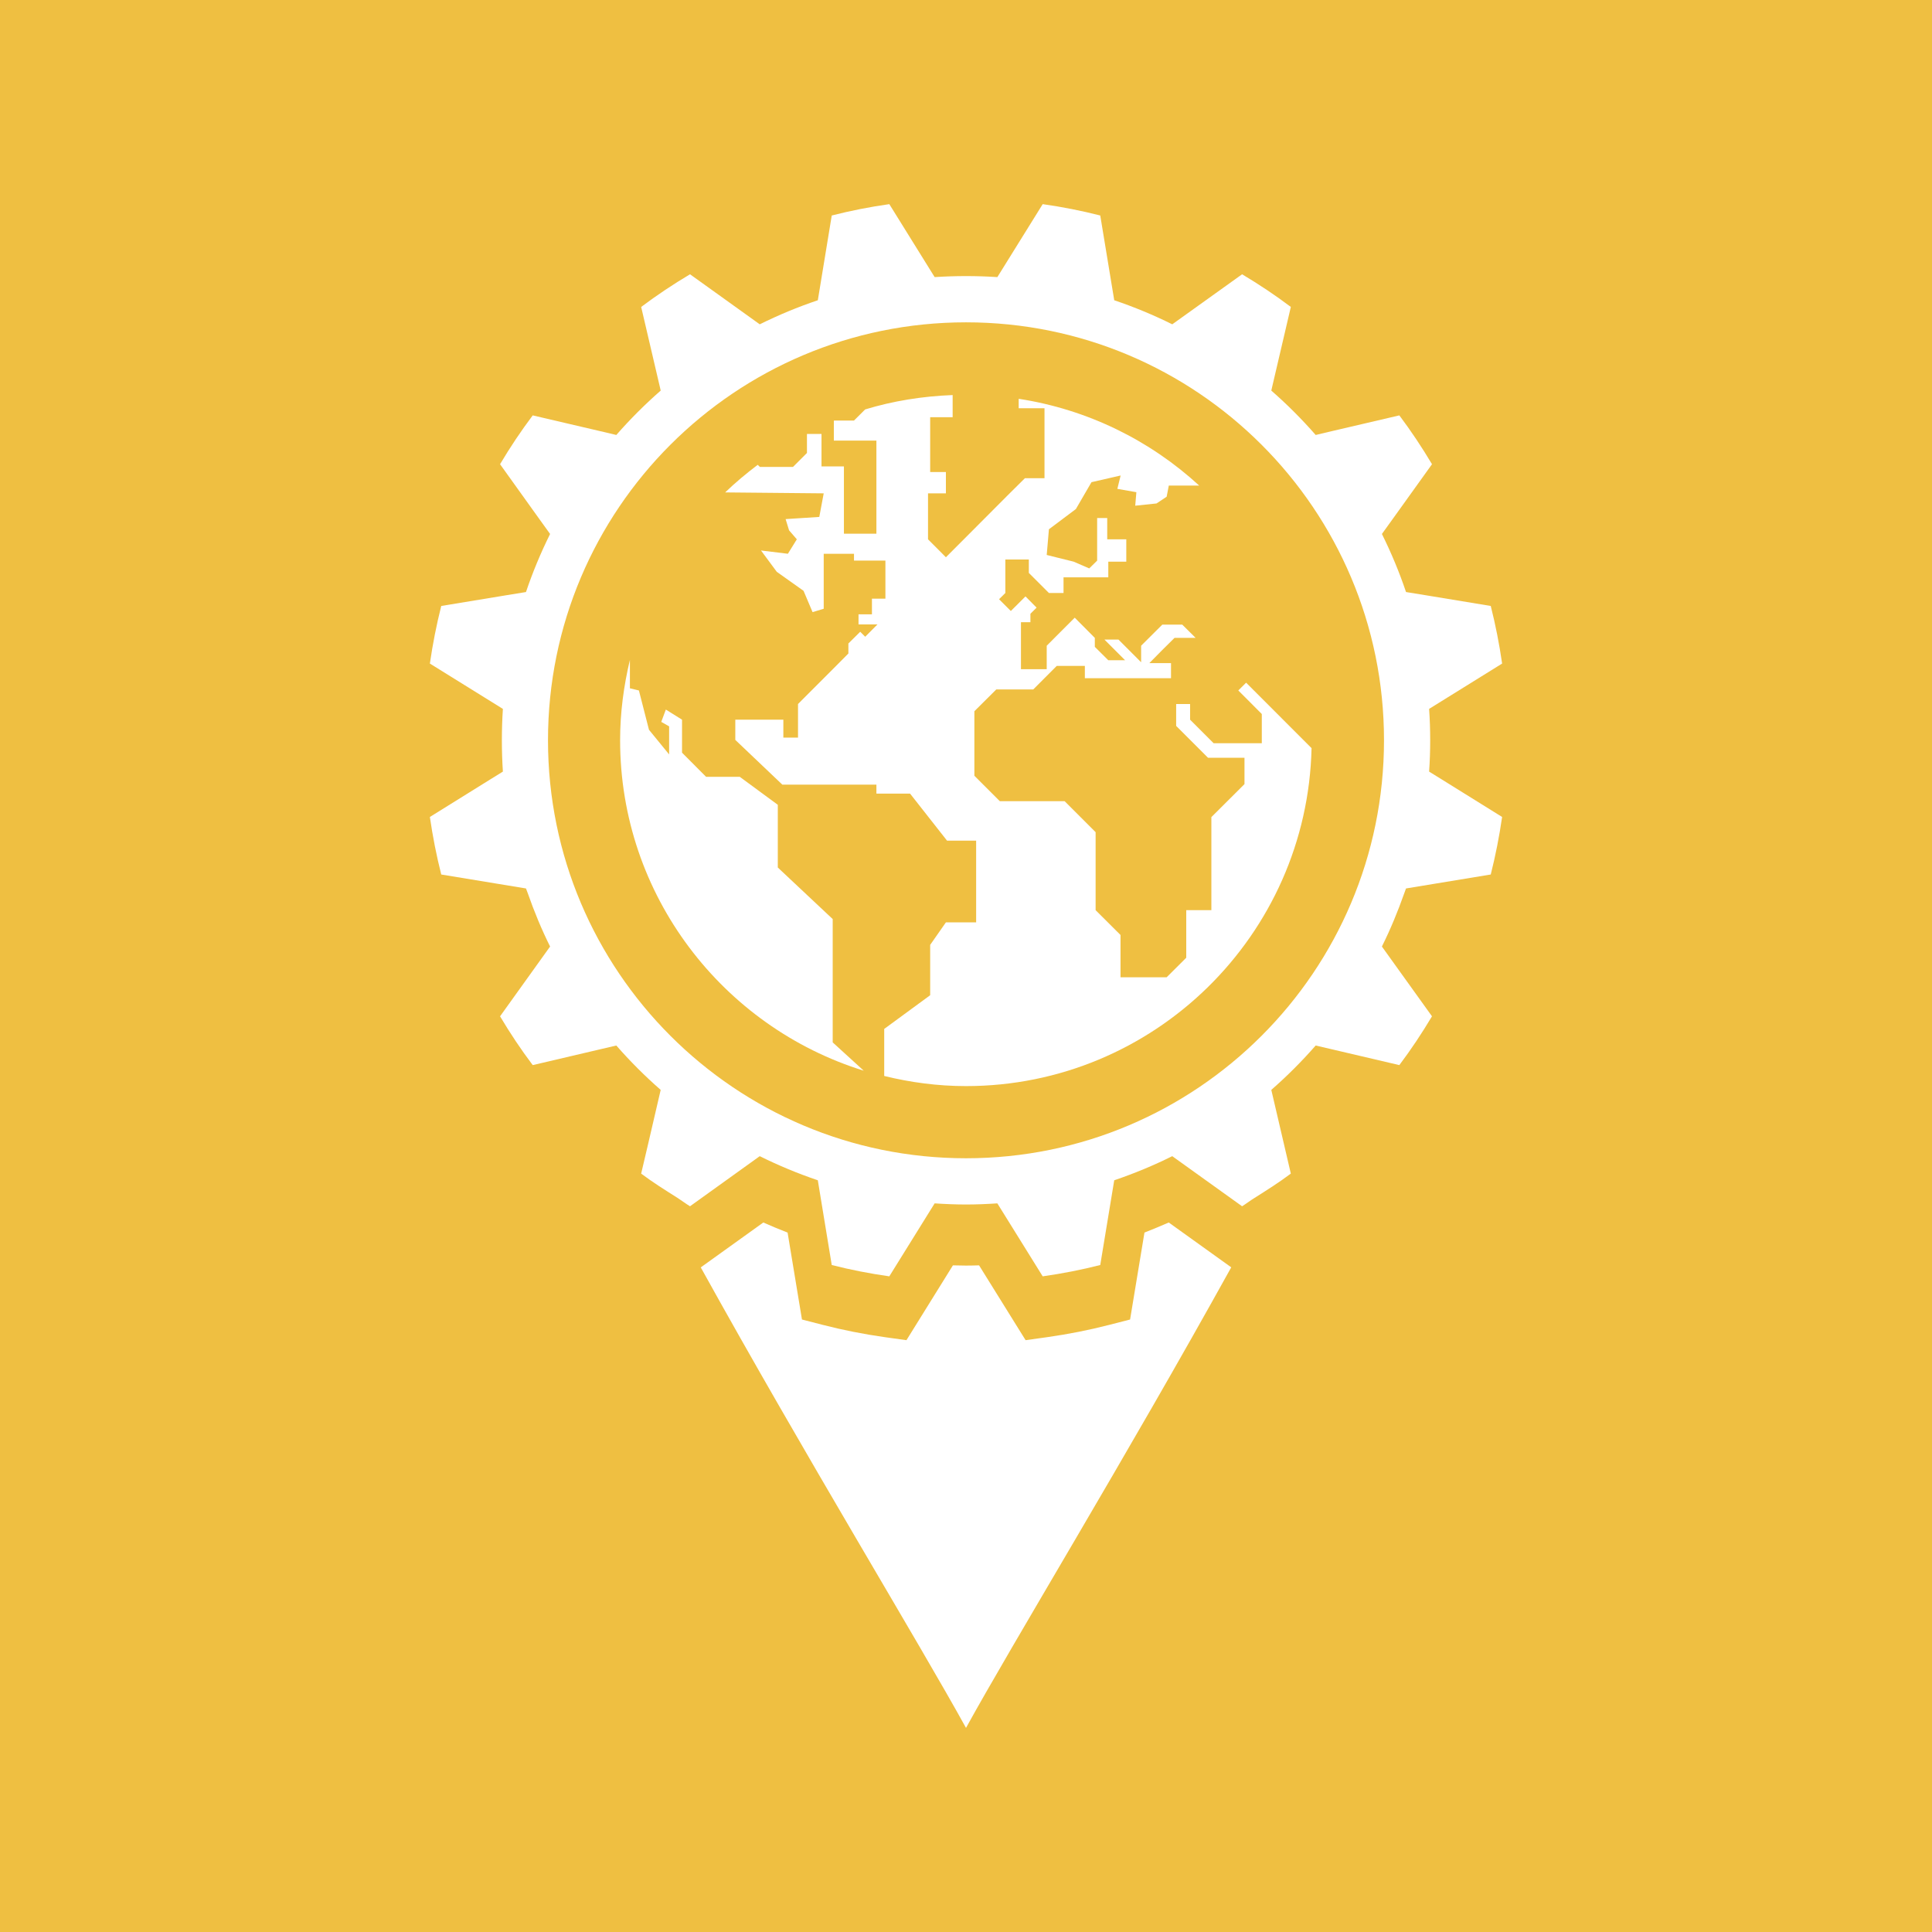 <?xml version="1.0" ?><!DOCTYPE svg  PUBLIC '-//W3C//DTD SVG 1.1//EN'  'http://www.w3.org/Graphics/SVG/1.1/DTD/svg11.dtd'><svg style="enable-background:new 0 0 500 500.012;" version="1.1" viewBox="0 0 500 500.012" xml:space="preserve" xmlns="http://www.w3.org/2000/svg" xmlns:xlink="http://www.w3.org/1999/xlink"><g id="pointer-gear-globe"><g><rect height="500.012" style="fill:#EFBF41;" width="500" y="0"/><g id="_x31_9_1_"><g><path d="M215.503,237.856l-14.209-13.345v-16.23l-9.844-7.243h-8.716l-6.226-6.248v-8.54l-4.189-2.614      l-1.186,3.186l2.036,1.157v7.266l-5.215-6.379l-2.607-10.174l-2.329-0.563v-7.339c-1.597,6.694-2.534,13.615-2.534,20.778      c0,40.151,26.572,74.206,63.047,85.528l-8.027-7.324V237.856z" style="fill:#FFFFFF;"/><path d="M322.495,176.678l-2.021,2.014l6.079,6.094v7.559h-12.466l-6.094-6.094v-4.05h-3.604v5.661      l8.247,8.247h9.434v6.819l-8.569,8.54v12.487v11.595h-6.504v12.312l-5.068,5.055H289.99v-10.943l-6.445-6.423v-20.186      l-8.013-8.013H258.76l-6.592-6.585v-16.699l5.669-5.64h9.565l6.094-6.1h3.179h4.087v3.186h22.295v-3.896h-5.61l3.296-3.34      l3.223-3.193h5.464l-3.457-3.428h-5.171l-5.478,5.457v4.277l-5.859-5.867h-3.633l5.347,5.347h-4.351l-3.486-3.464v-2.322      l-5.2-5.229l-3.926,3.926l-3.325,3.333v6.071h-6.665v-2.856v-9.302h2.446v-2.183l1.597-1.589l-2.871-2.908l-3.794,3.779      l-3.047-3.047l1.626-1.611v-2.856v-5.816h6.079v3.472l5.2,5.2h3.779v-4.05h11.587v-4.065h4.658v-5.778h-4.937v-5.516h-2.607      v11.03l-2.051,2.015l-4.043-1.751l-6.958-1.729l0.571-6.65l6.973-5.23l4.043-6.958l7.544-1.729l-0.85,3.457l4.922,0.864      l-0.293,3.494l5.508-0.579l2.622-1.743l0.557-2.886h7.866c-12.729-11.69-28.843-19.702-46.714-22.456v2.446h6.68v7.522v10.583      h-5.068l-4.38,4.344l-10.576,10.612l-5.493,5.501l-4.629-4.644v-11.895h4.629v-5.516h-3.193h-0.879v-14.194h5.816v-5.728      c-7.837,0.301-15.454,1.531-22.646,3.721l-2.886,2.879h-5.083c-0.044,0.015-0.088,0.029-0.132,0.051v5.142h7.266h3.75v24.082      h-8.408v-17.402h-5.801v-8.408h-3.765v4.922l-3.618,3.618h-8.555l-0.571-0.549c-2.93,2.219-5.771,4.577-8.423,7.141      l25.503,0.242l-1.143,6.101l-8.716,0.564l0.894,2.907l2.007,2.322l-2.314,3.742l-6.958-0.85l4.087,5.523l6.929,4.922      l2.329,5.508l2.886-0.871v-14.231h7.837v1.772h8.13v9.844h-3.486v4.058h-3.472v2.607h4.907l-3.179,3.193l-1.289-1.289      l-3.062,3.032v2.593l-2.754,2.776l-3.472,3.479l-4.058,4.058l-2.754,2.762v8.693h-3.794v-4.644h-12.436v5.237l12.173,11.579      h24.346v2.329h8.716l9.565,12.173h7.529v21.138H244.8l-4.072,5.83v13.024l-11.895,8.726v12.174      c6.797,1.67,13.872,2.621,21.167,2.621c48.677,0,88.33-39.041,89.429-87.462L322.495,176.678z" style="fill:#FFFFFF;"/></g><path d="M296.186,318.99l-3.721,22.5l-5.537,1.422c-5.068,1.303-10.386,2.357-15.85,3.135l-5.654,0.791     l-12.041-19.365c-1.113,0.029-2.241,0.059-3.384,0.059c-1.128,0-2.256-0.029-3.384-0.059l-12.026,19.365l-5.669-0.791     c-5.464-0.777-10.781-1.832-15.85-3.135l-5.522-1.422l-3.721-22.5c-2.124-0.82-4.219-1.699-6.284-2.607L181.357,328     c27.202,49.102,56.631,97.353,68.643,119.18c12.012-21.842,41.44-70.078,68.643-119.195l-16.172-11.602     C300.405,317.291,298.296,318.156,296.186,318.99z" style="fill:#FFFFFF;"/><path d="M369.853,199.69c0.19-2.681,0.278-5.384,0.278-8.115c0-2.732-0.088-5.428-0.278-8.115l3.999-2.483     l14.898-9.25c-0.732-5.061-1.714-10.042-2.944-14.905l-16.611-2.739l-5.317-0.864c-1.743-5.178-3.838-10.181-6.24-15.029     l3.091-4.292l9.873-13.762c-2.607-4.373-5.405-8.577-8.452-12.635l-18.384,4.292l-3.267,0.776     c-3.574-4.087-7.412-7.925-11.484-11.484l0.19-0.835l4.863-20.815c-4.028-3.039-8.262-5.852-12.612-8.452l-18.076,12.949     c-4.819-2.395-9.844-4.482-15.015-6.226l-3.618-21.936c-4.863-1.238-9.829-2.22-14.897-2.938l-11.733,18.882     c-2.681-0.176-5.376-0.264-8.115-0.264c-2.725,0-5.435,0.088-8.115,0.264l-11.733-18.882c-5.068,0.718-10.034,1.699-14.898,2.938     l-3.604,21.936c-5.186,1.743-10.195,3.831-15.029,6.226l-18.047-12.949c-4.38,2.6-8.584,5.413-12.642,8.452l4.863,20.815     l0.19,0.835c-4.072,3.56-7.91,7.397-11.484,11.484l-3.267-0.776l-18.369-4.292c-3.047,4.058-5.859,8.262-8.452,12.635     l9.858,13.762l3.091,4.292c-2.402,4.849-4.497,9.852-6.24,15.029l-5.303,0.864l-16.626,2.739     c-1.23,4.863-2.212,9.844-2.944,14.905l14.897,9.25l3.999,2.483c-0.176,2.688-0.264,5.383-0.264,8.115     c0,2.731,0.088,5.435,0.264,8.115l-3.208,1.984l-15.688,9.756c0.732,5.054,1.714,10.034,2.944,14.891l21.885,3.604l0.044,0.007     c0.146,0.425,0.322,0.82,0.469,1.245c1.655,4.731,3.56,9.346,5.771,13.784l-12.949,18.059c2.593,4.365,5.405,8.584,8.452,12.627     l17.314-4.059l4.321-1.01c3.574,4.086,7.412,7.924,11.484,11.484l-3.223,13.871l-1.831,7.793     c3.018,2.271,6.226,4.277,9.434,6.299c1.069,0.69,2.095,1.48,3.208,2.154l18.047-12.965c4.834,2.402,9.844,4.482,15.029,6.24     l3.604,21.93c4.863,1.244,9.829,2.211,14.898,2.93l11.733-18.883c2.681,0.176,5.391,0.293,8.115,0.293     c2.739,0,5.435-0.117,8.115-0.293l11.733,18.883c5.068-0.719,10.034-1.686,14.897-2.93l3.618-21.93     c5.171-1.758,10.195-3.838,15.015-6.24l18.076,12.965c1.084-0.674,2.095-1.465,3.193-2.139c3.208-2.037,6.416-4.043,9.419-6.314     l-1.816-7.793l-3.237-13.871c4.072-3.561,7.91-7.398,11.484-11.484l4.336,1.01l17.314,4.059     c3.047-4.043,5.845-8.262,8.452-12.627l-12.964-18.059c2.212-4.439,4.116-9.053,5.786-13.784c0.132-0.425,0.322-0.82,0.454-1.245     l0.044-0.007l21.885-3.604c1.23-4.856,2.212-9.837,2.944-14.891l-15.689-9.756L369.853,199.69z M250,299.758     c-59.736,0-108.179-48.439-108.179-108.183c0-59.744,48.442-108.157,108.179-108.157s108.179,48.413,108.179,108.157     C358.179,251.318,309.736,299.758,250,299.758z" style="fill:#FFFFFF;"/></g></g></g><g id="Layer_1"/></svg>